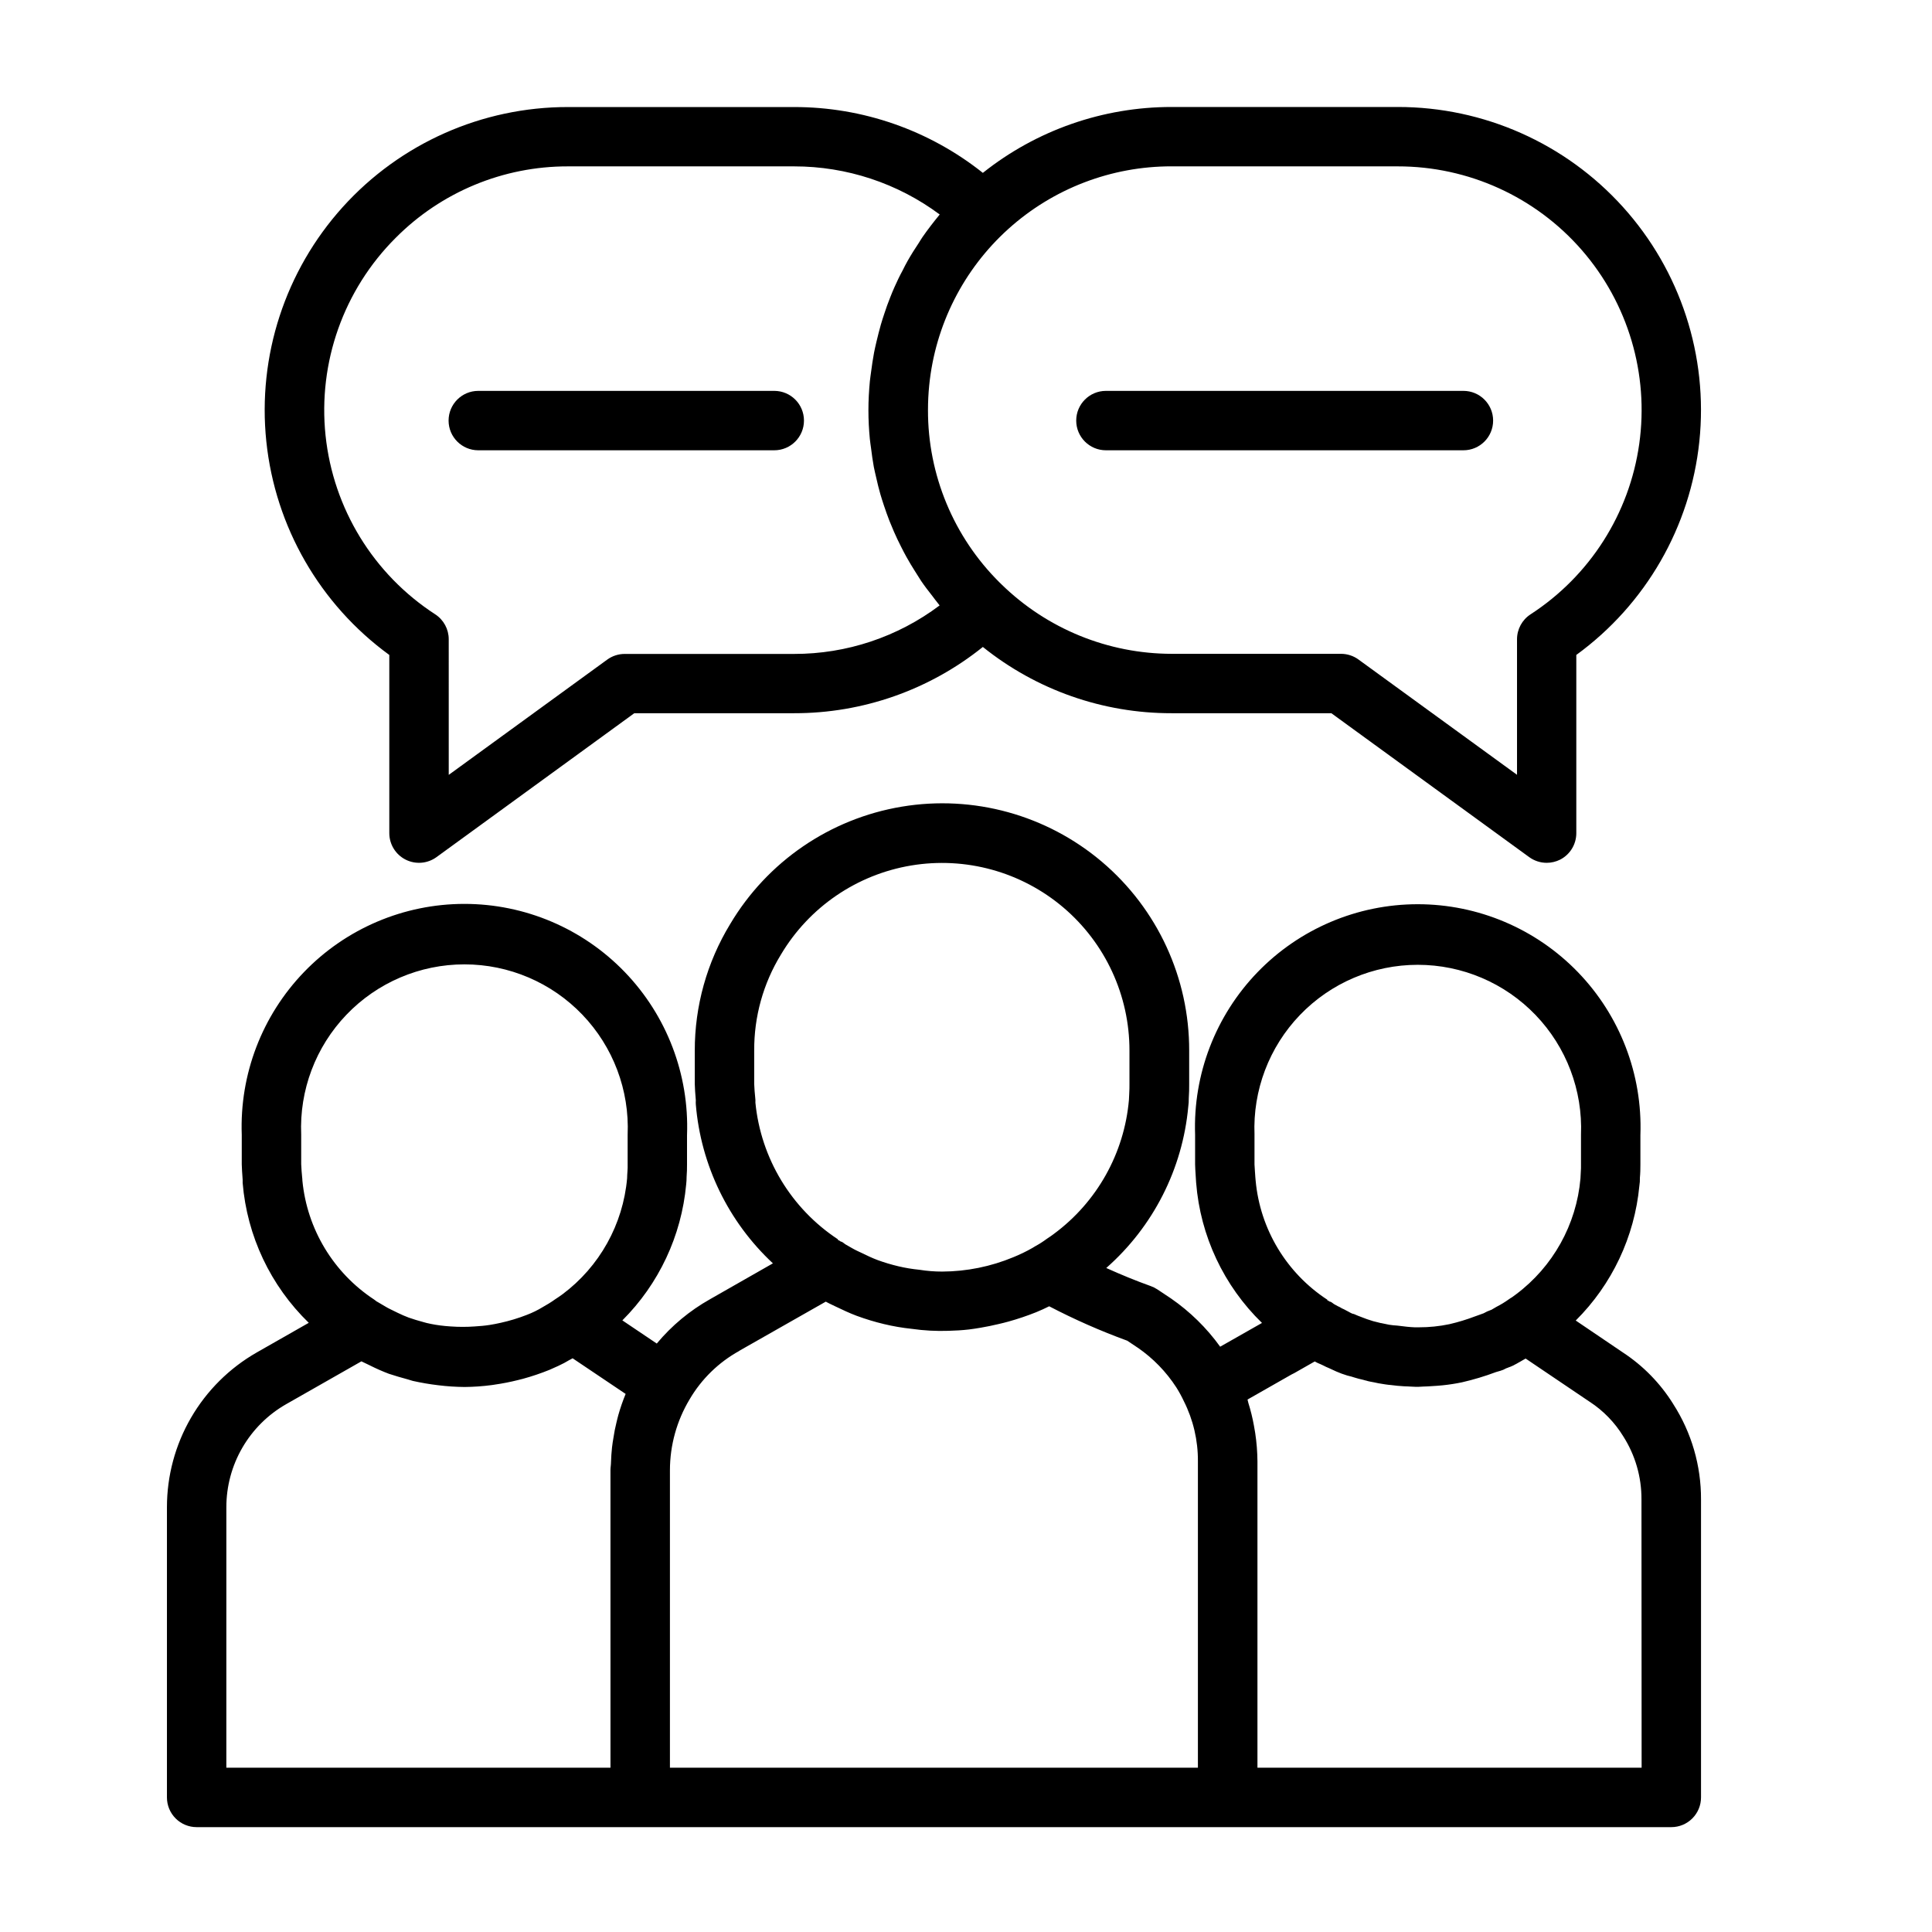 <?xml version="1.0" encoding="UTF-8"?>
<!-- Uploaded to: SVG Repo, www.svgrepo.com, Generator: SVG Repo Mixer Tools -->
<svg fill="#000000" width="800px" height="800px" version="1.1" viewBox="144 144 512 512" xmlns="http://www.w3.org/2000/svg">
 <g>
  <path d="m587.43 516.09c-3.41-5.484-7.977-10.16-13.379-13.695l-12.461-8.438h-0.004c9.621-9.57 15.586-22.203 16.863-35.711 0.117-0.707 0.164-1.422 0.141-2.141 0.117-1.203 0.133-2.426 0.133-3.519v-7.871h0.004c0.555-16.004-5.418-31.547-16.543-43.062s-26.449-18.023-42.465-18.023c-16.012 0-31.34 6.508-42.465 18.023s-17.094 27.059-16.539 43.062v7.871c0 0.59 0.086 1.953 0.164 3.148l0.109 1.723 0.004 0.004c1.113 14.086 7.316 27.285 17.449 37.133l-11.082 6.297c-3.586-4.977-7.996-9.305-13.043-12.793l-3.621-2.41v0.004c-0.539-0.355-1.113-0.645-1.719-0.859-3.938-1.41-7.871-3.023-11.809-4.801h0.004c12.445-10.953 20.223-26.254 21.734-42.762 0.102-0.734 0.148-1.477 0.133-2.223 0.102-1.332 0.109-2.559 0.109-3.777v-8.816c0.047-19.262-8.395-37.562-23.078-50.027-14.684-12.465-34.117-17.824-53.113-14.648-19 3.176-35.629 14.562-45.461 31.125-6.152 10.109-9.395 21.719-9.371 33.551v8.816c0 0.844 0.148 2.832 0.277 4.312v0.004c-0.027 0.367-0.027 0.738 0 1.109 1.336 16.086 8.621 31.098 20.43 42.105l-16.656 9.5-0.004 0.004c-5.383 3.023-10.168 7.004-14.121 11.75l-9.117-6.141c9.68-9.66 15.664-22.41 16.91-36.027 0.078-0.684 0.117-1.371 0.117-2.055 0.094-1.094 0.109-2.18 0.109-3.266v-7.824l0.004-0.004c0.582-16.02-5.371-31.59-16.5-43.133-11.129-11.543-26.469-18.062-42.504-18.062-16.031 0-31.375 6.519-42.5 18.062-11.129 11.543-17.086 27.113-16.5 43.133v7.824c0 0.789 0.141 2.723 0.234 4.008h0.004c-0.02 0.301-0.02 0.598 0 0.898 1.156 14.078 7.383 27.258 17.52 37.094l-13.816 7.871h0.004c-7.223 4.133-13.227 10.102-17.402 17.301s-6.371 15.375-6.371 23.695v76.91c0 2.09 0.828 4.09 2.305 5.566 1.477 1.477 3.477 2.305 5.566 2.305h390.8c2.09 0 4.094-0.828 5.566-2.305 1.477-1.477 2.309-3.477 2.309-5.566v-78.949c0.039-8.965-2.516-17.754-7.363-25.301zm-110.85-61.48c-0.047-0.746-0.117-1.574-0.125-2.008v-7.871h0.004c-0.477-11.777 3.867-23.238 12.031-31.738 8.164-8.504 19.441-13.309 31.227-13.309 11.789 0 23.066 4.805 31.23 13.309 8.164 8.5 12.508 19.961 12.031 31.738v7.871c0.016 0.668 0 1.336-0.055 2 0 0.25-0.086 1.465-0.086 1.715v0.004c-1.066 12.199-7.285 23.367-17.09 30.699l-1.008 0.738v0.004c-0.289 0.16-0.566 0.34-0.836 0.535-1.047 0.754-2.148 1.426-3.297 2.012l-1.434 0.836h-0.07l-0.094 0.047c-0.633 0.219-1.242 0.5-1.82 0.836l-0.867 0.316c-0.566 0.195-1.125 0.387-1.316 0.473l0.004-0.004c-2.25 0.863-4.559 1.566-6.902 2.109-2.656 0.555-5.363 0.832-8.078 0.828h-1.109c-1.34-0.047-2.668-0.203-4.582-0.449-0.742-0.039-1.484-0.121-2.219-0.234-0.41-0.094-0.875-0.188-1.645-0.34l-0.48-0.102h-0.078l-1.203-0.301h-0.004c-0.559-0.121-1.105-0.277-1.645-0.473-0.52-0.141-0.992-0.324-2.203-0.789-0.723-0.262-1.387-0.527-2.117-0.859h-0.164l-0.457-0.188c-0.055-0.039-0.234-0.125-0.41-0.211-0.172-0.086-0.457-0.27-0.746-0.402l-0.004 0.004c-0.445-0.262-0.906-0.492-1.379-0.695-0.332-0.219-0.684-0.406-1.055-0.559l-0.652-0.355-0.078-0.047-0.309-0.172c-0.293-0.238-0.602-0.453-0.926-0.645l-0.055 0.078h-0.004c-0.25-0.172-0.512-0.324-0.785-0.457l0.047-0.109c-10.836-7.07-17.84-18.711-19.012-31.598-0.047-0.316-0.102-1.223-0.172-2.238zm-132.39-18.402c0.023-0.449 0.008-0.895-0.051-1.34-0.078-0.629-0.262-2.824-0.27-3.629v-8.816h0.004c-0.059-8.98 2.394-17.801 7.086-25.457 7.469-12.562 20.094-21.195 34.508-23.602 14.418-2.406 29.16 1.66 40.309 11.109 11.145 9.453 17.562 23.336 17.543 37.949v8.816c0 0.836 0 1.684-0.062 2.598 0 0.195-0.078 1.434-0.078 1.637-1.223 14.141-8.465 27.074-19.875 35.512-0.496 0.371-0.906 0.676-1.875 1.309-0.988 0.734-2.027 1.402-3.109 1.988-0.25 0.133-0.496 0.293-0.738 0.449-1.613 0.918-3.285 1.727-5 2.426-5.988 2.496-12.406 3.797-18.895 3.824-2.023 0-4.043-0.16-6.043-0.48-1.887-0.184-3.762-0.496-5.606-0.934-1.848-0.438-3.664-0.98-5.449-1.633-1.504-0.559-2.898-1.242-4.32-1.93l-1.078-0.504c-0.891-0.418-1.715-0.914-3.188-1.762-0.324-0.262-0.664-0.5-1.016-0.715l-0.055 0.078c-0.297-0.211-0.605-0.398-0.93-0.559l0.047-0.117c-12.379-8.16-20.41-21.469-21.859-36.219zm-4.289 65.777 22.938-13.035c0.551 0.301 1.102 0.574 1.66 0.836l0.969 0.465c1.852 0.883 3.66 1.746 5.606 2.473v-0.004c2.356 0.867 4.766 1.598 7.211 2.18 2.406 0.578 4.848 0.996 7.312 1.254 3.242 0.465 6.519 0.641 9.793 0.527 1.785-0.047 3.582-0.148 5.375-0.355 1.062-0.125 2.125-0.301 3.188-0.48 1.543-0.262 3.082-0.578 4.621-0.945 0.898-0.211 1.793-0.418 2.691-0.676 2.484-0.691 4.93-1.516 7.324-2.473 1.281-0.535 2.426-1.047 3.457-1.574h-0.004c6.691 3.492 13.605 6.539 20.695 9.125l2.769 1.852 0.004-0.004c4.07 2.805 7.547 6.383 10.234 10.535 0.734 1.164 1.395 2.375 1.98 3.621 2.492 4.945 3.773 10.418 3.734 15.957v81.199h-139.92v-78.84c0.008-6.609 1.805-13.094 5.203-18.766 3.148-5.383 7.695-9.82 13.152-12.84zm-115.84-46.098c-0.047-0.457-0.234-2.566-0.242-3.352v-7.828c-0.504-11.793 3.828-23.277 11.996-31.801 8.164-8.523 19.457-13.34 31.258-13.34 11.805 0 23.098 4.816 31.262 13.34 8.168 8.523 12.5 20.008 11.996 31.801v7.824c0.016 0.625 0 1.25-0.047 1.875-0.039 0.316-0.094 1.574-0.094 1.852-1.074 12.223-7.309 23.406-17.137 30.746l-1.125 0.789h-0.004c-0.23 0.137-0.453 0.285-0.668 0.445l-0.086 0.055c-0.551 0.402-1.133 0.789-1.762 1.172-0.48 0.293-0.969 0.59-1.574 0.922l-0.004 0.004c-1.336 0.816-2.746 1.504-4.211 2.062-2.246 0.879-4.562 1.582-6.918 2.102-0.953 0.211-1.914 0.41-2.875 0.559-1.363 0.219-2.715 0.324-4.078 0.41-2.078 0.148-4.168 0.148-6.25 0-0.559-0.062-1.062-0.055-1.676-0.133v-0.004c-1.602-0.152-3.195-0.414-4.762-0.785l-0.875-0.242c-1.324-0.363-2.652-0.746-3.863-1.18-0.984-0.371-1.945-0.789-2.938-1.273-0.637-0.309-1.273-0.613-2.055-1.008-0.332-0.148-0.66-0.348-1-0.535l-2.312-1.363c-0.055 0-0.117-0.047-0.164-0.078l-0.004-0.004c-0.227-0.191-0.465-0.371-0.715-0.535-10.77-7.082-17.754-18.66-18.996-31.488-0.008-0.34-0.031-0.676-0.078-1.008zm-20.074 87.543c-0.004-5.543 1.461-10.992 4.246-15.789 2.781-4.793 6.785-8.77 11.602-11.52l19.941-11.352c0.363 0.188 0.684 0.348 0.922 0.441 0.488 0.242 0.977 0.473 1.457 0.699l-0.004 0.004c1.594 0.797 3.231 1.516 4.898 2.148 1.574 0.527 3.32 1.031 5.039 1.496 0.465 0.125 0.867 0.285 1.355 0.41l-0.004-0.004c2.203 0.492 4.434 0.871 6.676 1.137 2.328 0.293 4.672 0.445 7.019 0.465 2.398-0.02 4.797-0.188 7.172-0.504l0.789-0.117v-0.004c2.07-0.293 4.121-0.695 6.148-1.203 0.465-0.117 0.922-0.219 1.379-0.348h-0.004c2.371-0.648 4.703-1.438 6.984-2.359 0.723-0.309 1.512-0.668 2.289-1.023 1.117-0.52 2.109-1.031 2.984-1.574 0.262-0.141 0.543-0.27 0.789-0.418l0.086-0.055 14.051 9.445c-0.754 1.828-1.398 3.695-1.938 5.598-0.188 0.66-0.332 1.324-0.496 1.984-0.324 1.316-0.598 2.637-0.789 3.984-0.148 0.875-0.293 1.738-0.387 2.613-0.148 1.289-0.219 2.598-0.27 3.938 0 0.684-0.141 1.355-0.141 2.047l0.004 78.898h-101.8zm375.06 69.031h-101.81v-81.176c-0.02-2.527-0.219-5.051-0.598-7.551-0.094-0.645-0.211-1.273-0.332-1.914-0.367-2.047-0.863-4.066-1.488-6.051-0.094-0.285-0.117-0.59-0.211-0.875l11.652-6.637c0.246-0.105 0.488-0.227 0.723-0.363l5.434-3.094c0.504 0.285 1.031 0.531 1.574 0.742 0.109 0.062 0.465 0.227 0.789 0.371h-0.004c0.445 0.238 0.906 0.449 1.379 0.637l0.598 0.277c0.93 0.441 1.82 0.844 2.793 1.203 0.977 0.363 2.047 0.676 2.629 0.789l0.73 0.227c0.715 0.227 1.457 0.426 2.418 0.637 0.473 0.156 0.836 0.227 0.559 0.141h0.004c0.422 0.145 0.855 0.254 1.297 0.332 0.324 0.07 0.637 0.133 0.961 0.18l1.141 0.242c1.172 0.203 2.473 0.418 3.328 0.473 1.148 0.164 2.363 0.262 3.637 0.34h0.109c0.504 0 1 0.055 1.52 0.07 0.52 0.016 0.883 0.055 1.348 0.062h0.379 0.219c0.434 0 0.859-0.062 1.301-0.07 0.789 0 1.574-0.07 2.363-0.117 0.961-0.062 1.914-0.109 2.867-0.219h-0.004c1.707-0.176 3.402-0.438 5.078-0.789 3.074-0.703 6.094-1.613 9.047-2.723 0.164-0.047 0.992-0.277 1.148-0.332 0.52-0.145 1.02-0.359 1.488-0.637l0.324-0.125h0.047l0.195-0.094c0.469-0.156 0.93-0.344 1.375-0.559 0.156-0.07 0.324-0.188 0.488-0.27l0.102-0.047 0.309-0.164 0.164-0.094c0.094-0.047 0.195-0.117 0.293-0.172l0.102-0.047c0.52-0.277 1-0.559 1.637-0.945l0.164-0.086 17.035 11.5 0.004-0.004c3.559 2.34 6.559 5.43 8.793 9.055 3.211 5.012 4.898 10.848 4.863 16.797z"/>
  <path d="m247.17 317.55v47.23c0 2.961 1.66 5.672 4.297 7.016 2.641 1.344 5.809 1.094 8.203-0.645l52.426-38.141h42.359c18.188 0.027 35.836-6.168 50.012-17.562 14.176 11.395 31.824 17.59 50.012 17.562h42.344l52.438 38.141c1.344 0.977 2.965 1.504 4.629 1.504 1.23 0 2.445-0.289 3.547-0.836 2.641-1.344 4.301-4.059 4.301-7.023v-47.23c18.398-13.391 30.25-33.961 32.609-56.594 2.359-22.633-4.992-45.207-20.234-62.105-15.242-16.898-36.938-26.535-59.695-26.516h-59.938c-18.168-0.012-35.797 6.144-50.012 17.461-14.215-11.309-31.844-17.461-50.012-17.445h-59.945c-22.75-0.02-44.445 9.613-59.688 26.508-15.242 16.895-22.602 39.465-20.246 62.094 2.356 22.633 14.199 43.203 32.594 56.598zm267.25-129.46c18.699-0.02 36.492 8.07 48.77 22.176 12.273 14.109 17.832 32.844 15.227 51.363-2.602 18.52-13.109 34.996-28.801 45.172-2.234 1.449-3.586 3.934-3.59 6.598v35.93l-42.004-30.543v-0.004c-1.344-0.98-2.965-1.508-4.629-1.512h-44.871c-16.852-0.016-33.031-6.613-45.09-18.387-0.199-0.172-0.387-0.359-0.566-0.551-12.16-12.078-18.98-28.52-18.941-45.66 0-2.203 0.109-4.41 0.332-6.602 1.605-15.918 9.074-30.668 20.953-41.387 11.879-10.715 27.316-16.633 43.312-16.602zm-265.56 18.941c12.078-12.156 28.52-18.977 45.656-18.941h59.945c13.898-0.008 27.426 4.461 38.574 12.754-1.574 1.922-3.148 3.938-4.535 5.945-0.355 0.504-0.66 1.039-1 1.574-1.062 1.574-2.094 3.227-3.031 4.887-0.449 0.789-0.844 1.574-1.258 2.41-0.789 1.441-1.48 2.891-2.141 4.375-0.402 0.906-0.789 1.82-1.141 2.738-0.578 1.434-1.102 2.883-1.574 4.352-0.324 0.961-0.629 1.914-0.914 2.883-0.441 1.504-0.789 3.023-1.172 4.559-0.219 0.953-0.449 1.898-0.629 2.852-0.324 1.684-0.559 3.387-0.789 5.086-0.102 0.836-0.242 1.652-0.324 2.488-0.242 2.551-0.387 5.125-0.387 7.715s0.133 5.07 0.371 7.574c0.078 0.836 0.219 1.652 0.324 2.481 0.211 1.66 0.426 3.312 0.73 4.945 0.188 0.977 0.426 1.93 0.645 2.891 0.332 1.465 0.676 2.922 1.094 4.359 0.285 1 0.613 1.984 0.938 2.977 0.457 1.371 0.938 2.731 1.465 4.086 0.387 0.977 0.789 1.945 1.211 2.906 0.582 1.328 1.203 2.641 1.867 3.938 0.465 0.922 0.938 1.844 1.441 2.746 0.723 1.316 1.512 2.59 2.312 3.863 0.527 0.836 1.039 1.676 1.574 2.488 0.922 1.355 1.922 2.652 2.938 3.938 0.527 0.684 1.023 1.387 1.574 2.047 0.133 0.164 0.25 0.348 0.387 0.504v-0.008c-11.117 8.363-24.66 12.879-38.574 12.855h-44.891c-1.664 0-3.285 0.531-4.629 1.508l-41.996 30.543-0.004-35.949c0-2.668-1.352-5.152-3.59-6.606-16.34-10.598-27.016-28.012-29.051-47.379-2.031-19.371 4.797-38.625 18.582-52.383z"/>
  <path d="m437.08 263.33h94.742c4.348 0 7.871-3.523 7.871-7.871 0-4.348-3.523-7.871-7.871-7.871h-94.742c-4.348 0-7.871 3.523-7.871 7.871 0 4.348 3.523 7.871 7.871 7.871z"/>
  <path d="m270.75 263.33h78.438c4.348 0 7.871-3.523 7.871-7.871 0-4.348-3.523-7.871-7.871-7.871h-78.438c-4.348 0-7.871 3.523-7.871 7.871 0 4.348 3.523 7.871 7.871 7.871z"/>
 </g>
</svg>